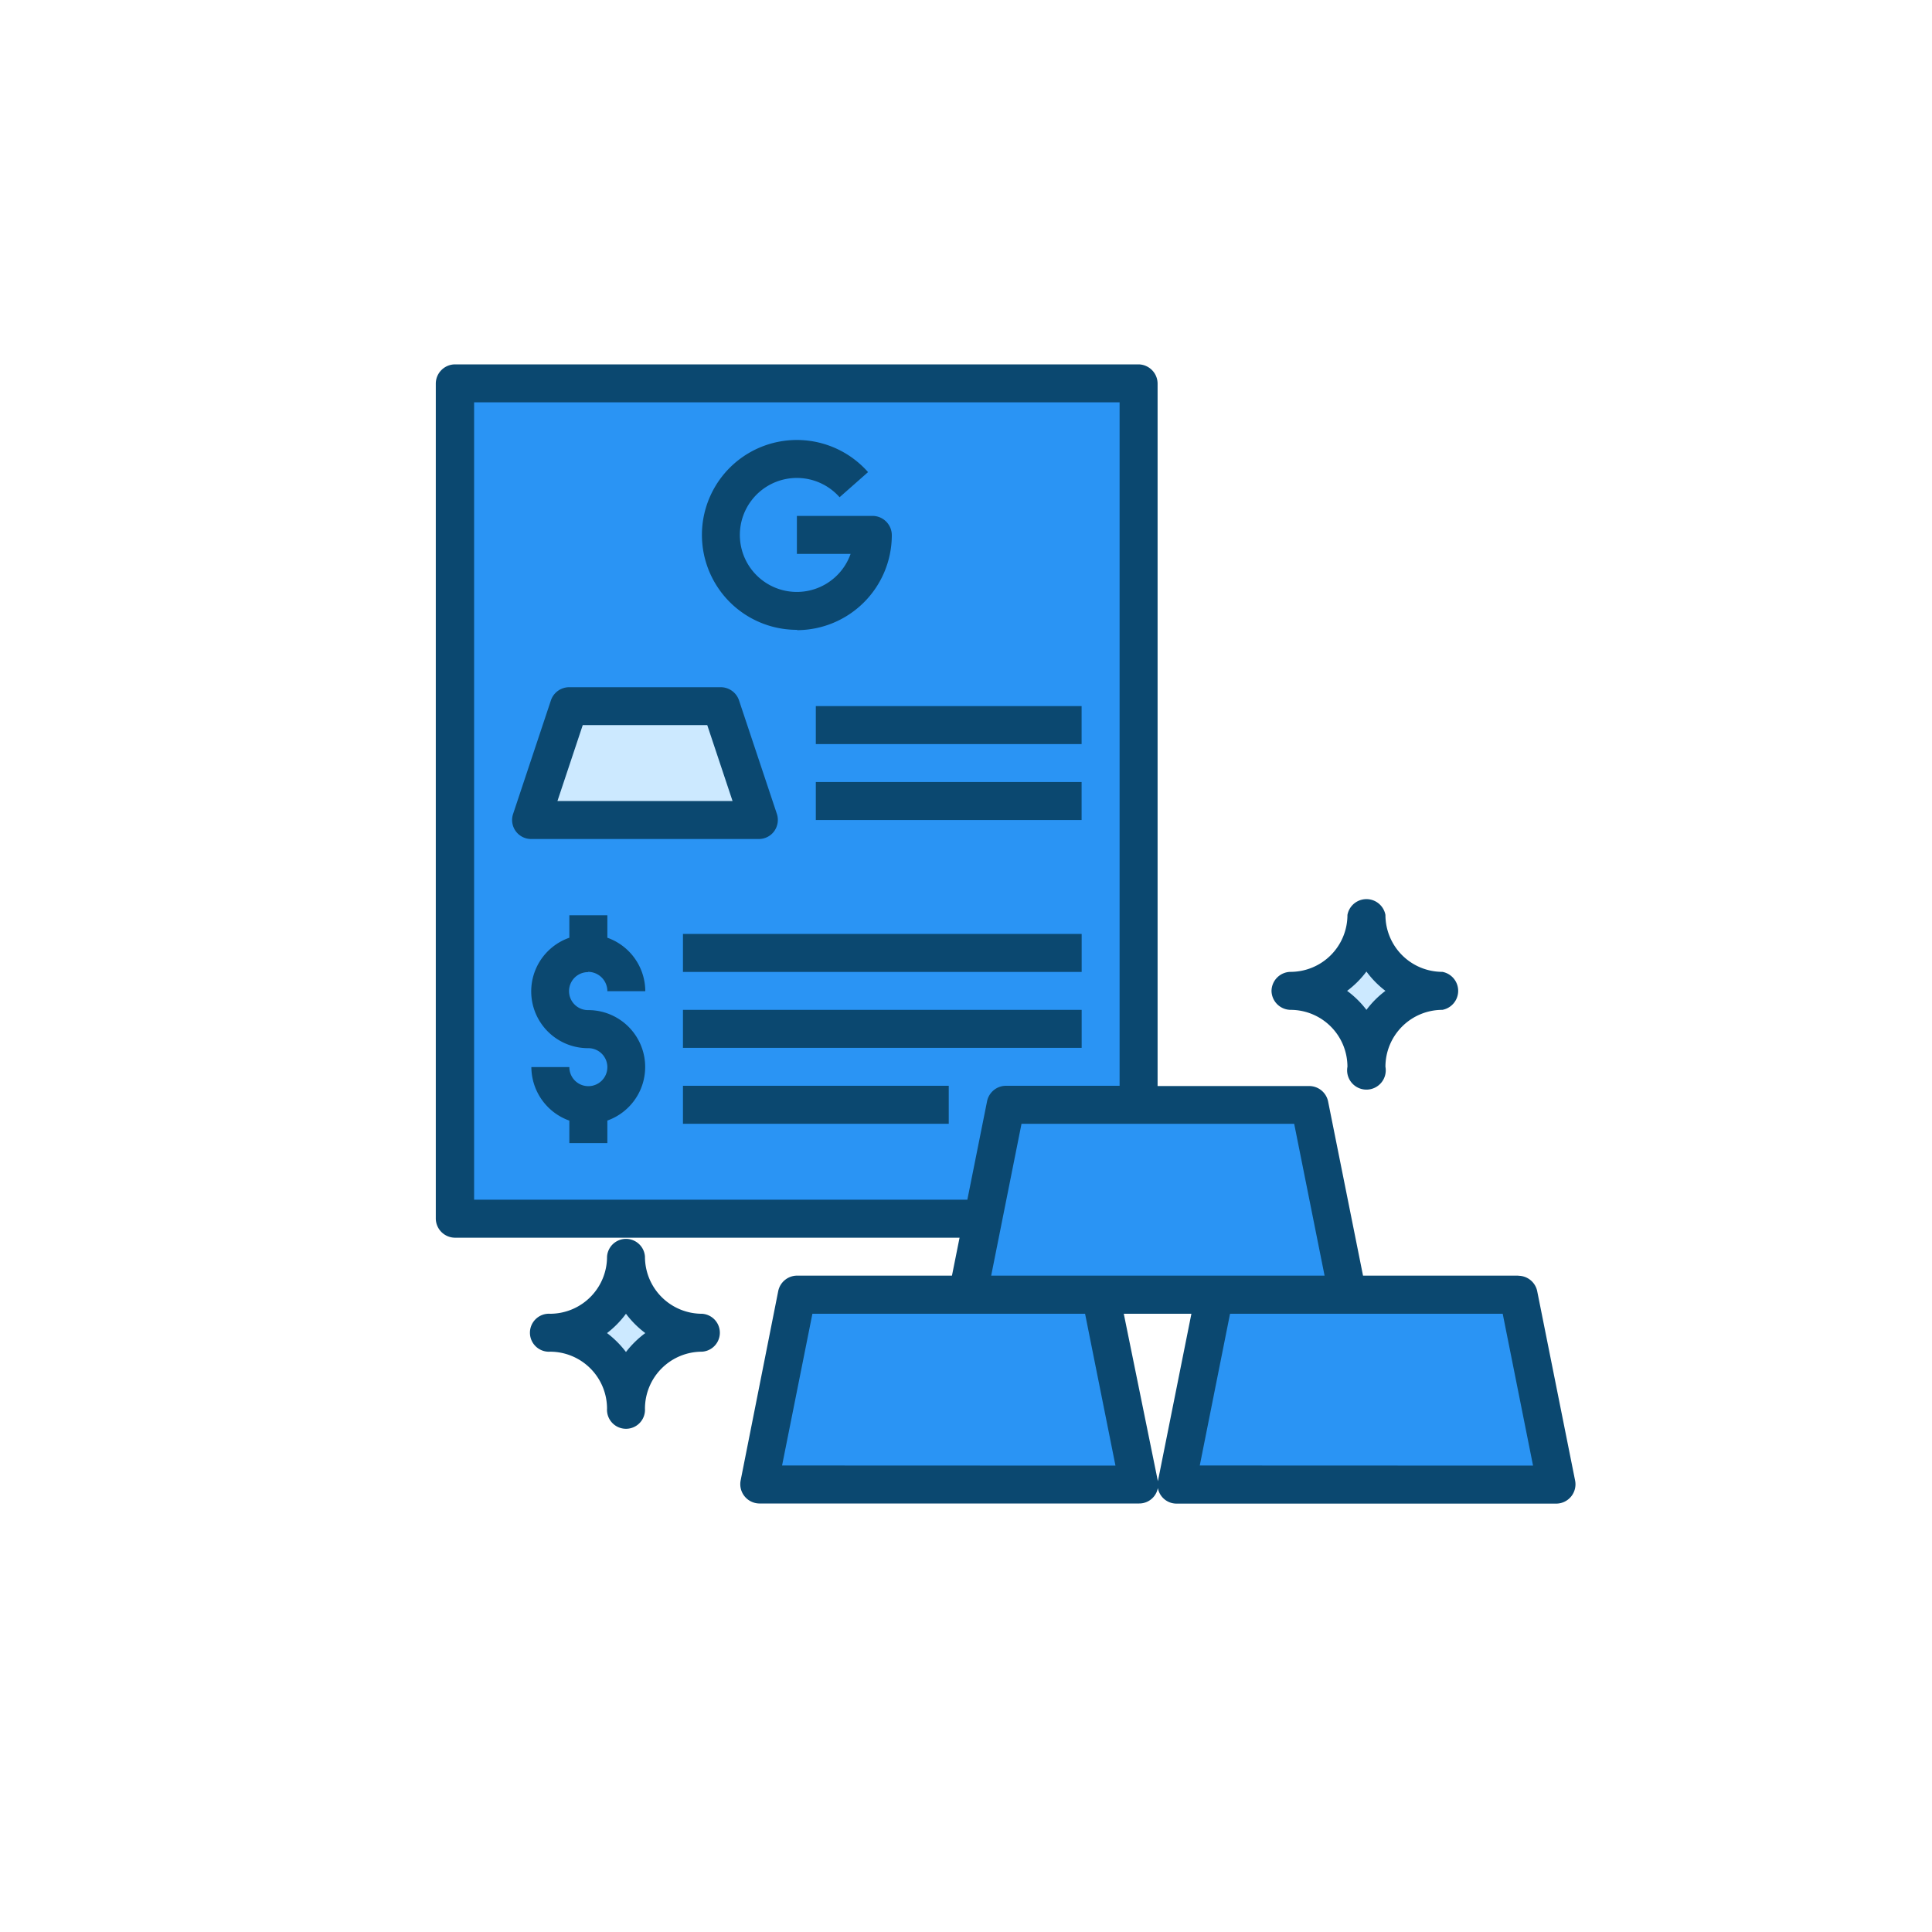 <?xml version="1.0" encoding="UTF-8"?><svg xmlns="http://www.w3.org/2000/svg" viewBox="0 0 300 300" x="0px" y="0px" width="300px" height="300px" version="1.1" xmlns:xlink="http://www.w3.org/1999/xlink"><title>Investment Colored Icons</title><g id="Layer_2" data-name="Layer 2"><polygon points="151.79 188.92 71.5 188.92 70.6 59.98 176.05 59.98 176.05 171.55 202.86 172.2 209.23 199.77 234.9 201.81 240.64 230.28 181.41 230.28 189.32 201.56 171.07 201.81 176.18 229.26 118.22 230.28 124.6 200.28 151.15 200.15 151.79 188.92" style="fill:#2a94f4;"/><polygon points="83.88 126.49 116.81 126.49 111.03 110.28 88.77 110.54 83.88 126.49" style="fill:#cce9ff;"/><polygon points="96.58 202.32 102.39 207.81 95.05 211.45 92.43 206.93 96.58 202.32" style="fill:#cce9ff;"/><path d="M207.2,153.86c.08.25,6.17,5.49,6.17,5.49l4.81-7L212,148.37Z" style="fill:#cce9ff;"/></g><g id="Layer_1" data-name="Layer 1"><path d="M235.76,198.08H211.65L206.22,171a3,3,0,0,0-2.89-2.36H179.75V59.52a3,3,0,0,0-2.95-2.94H70.67a3,3,0,0,0-3,2.94V189.24a3,3,0,0,0,3,2.95H149l-1.18,5.89H123.74a3,3,0,0,0-2.89,2.36L115,229.92a3,3,0,0,0,2.89,3.54h59a2.94,2.94,0,0,0,2.89-3.54L174.5,204H185l-5.19,25.94a2.94,2.94,0,0,0,2.89,3.54h59a3,3,0,0,0,2.89-3.54l-5.9-29.48a3,3,0,0,0-2.89-2.36ZM73.62,186.29V62.47H173.85V168.6H156.17a3,3,0,0,0-2.89,2.36l-3.07,15.33Zm47.82,41.27L126.15,204h42.34l4.72,23.58Zm49.47-29.48h-17l4.71-23.58h42.34l4.72,23.58Zm15.39,29.48L191,204h42.34l4.71,23.58Zm0,0" style="fill:#0b4870;"/><path d="M197.44,153.86a3,3,0,0,0,2.95,2.95,8.84,8.84,0,0,1,8.84,8.84,3,3,0,1,0,5.9,0,8.84,8.84,0,0,1,8.84-8.84,3,3,0,0,0,0-5.9,8.84,8.84,0,0,1-8.84-8.84,3,3,0,0,0-5.9,0,8.84,8.84,0,0,1-8.84,8.84,3,3,0,0,0-2.95,3Zm14.74-3a14.73,14.73,0,0,0,2.95,3,14.73,14.73,0,0,0-2.95,2.95,14.73,14.73,0,0,0-3-2.95,14.73,14.73,0,0,0,3-3Zm0,0" style="fill:#0b4870;"/><path d="M94.26,195.13A8.85,8.85,0,0,1,85.41,204a2.95,2.95,0,1,0,0,5.89,8.85,8.85,0,0,1,8.85,8.85,2.95,2.95,0,1,0,5.89,0,8.85,8.85,0,0,1,8.85-8.85,2.95,2.95,0,0,0,0-5.89,8.85,8.85,0,0,1-8.85-8.85,2.95,2.95,0,0,0-5.89,0ZM97.2,204a15,15,0,0,0,3,3,15.21,15.21,0,0,0-3,2.94,15.16,15.16,0,0,0-2.94-2.94,14.94,14.94,0,0,0,2.94-3Zm0,0" style="fill:#0b4870;"/><path d="M117.84,130.28a2.94,2.94,0,0,0,2.39-1.23,3,3,0,0,0,.41-2.65l-5.9-17.69a3,3,0,0,0-2.8-2H88.36a3,3,0,0,0-2.8,2L79.67,126.4a2.95,2.95,0,0,0,2.79,3.88ZM90.49,112.59h19.33l3.93,11.79H86.56Zm0,0" style="fill:#0b4870;"/><path d="M91.31,150.91a3,3,0,0,1,3,3h5.89a8.84,8.84,0,0,0-5.89-8.3v-3.49h-5.9v3.49a8.82,8.82,0,0,0,3,17.15,2.95,2.95,0,1,1-3,2.94h-5.9a8.87,8.87,0,0,0,5.9,8.31v3.49h5.9V174a8.83,8.83,0,0,0-3-17.15,2.95,2.95,0,0,1,0-5.9Zm0,0" style="fill:#0b4870;"/><rect x="126.68" y="109.64" width="41.27" height="5.9" style="fill:#0b4870;"/><rect x="126.68" y="121.43" width="41.27" height="5.9" style="fill:#0b4870;"/><rect x="106.05" y="156.81" width="61.91" height="5.9" style="fill:#0b4870;"/><rect x="106.05" y="145.02" width="61.91" height="5.9" style="fill:#0b4870;"/><rect x="106.05" y="168.6" width="41.27" height="5.9" style="fill:#0b4870;"/><path d="M123.74,97.85a14.76,14.76,0,0,0,14.74-14.74,3,3,0,0,0-2.95-3H123.74v5.9h8.34a8.85,8.85,0,1,1-1.71-8.8l4.42-3.9a14.74,14.74,0,1,0-11,24.49Zm0,0" style="fill:#0b4870;"/></g></svg>